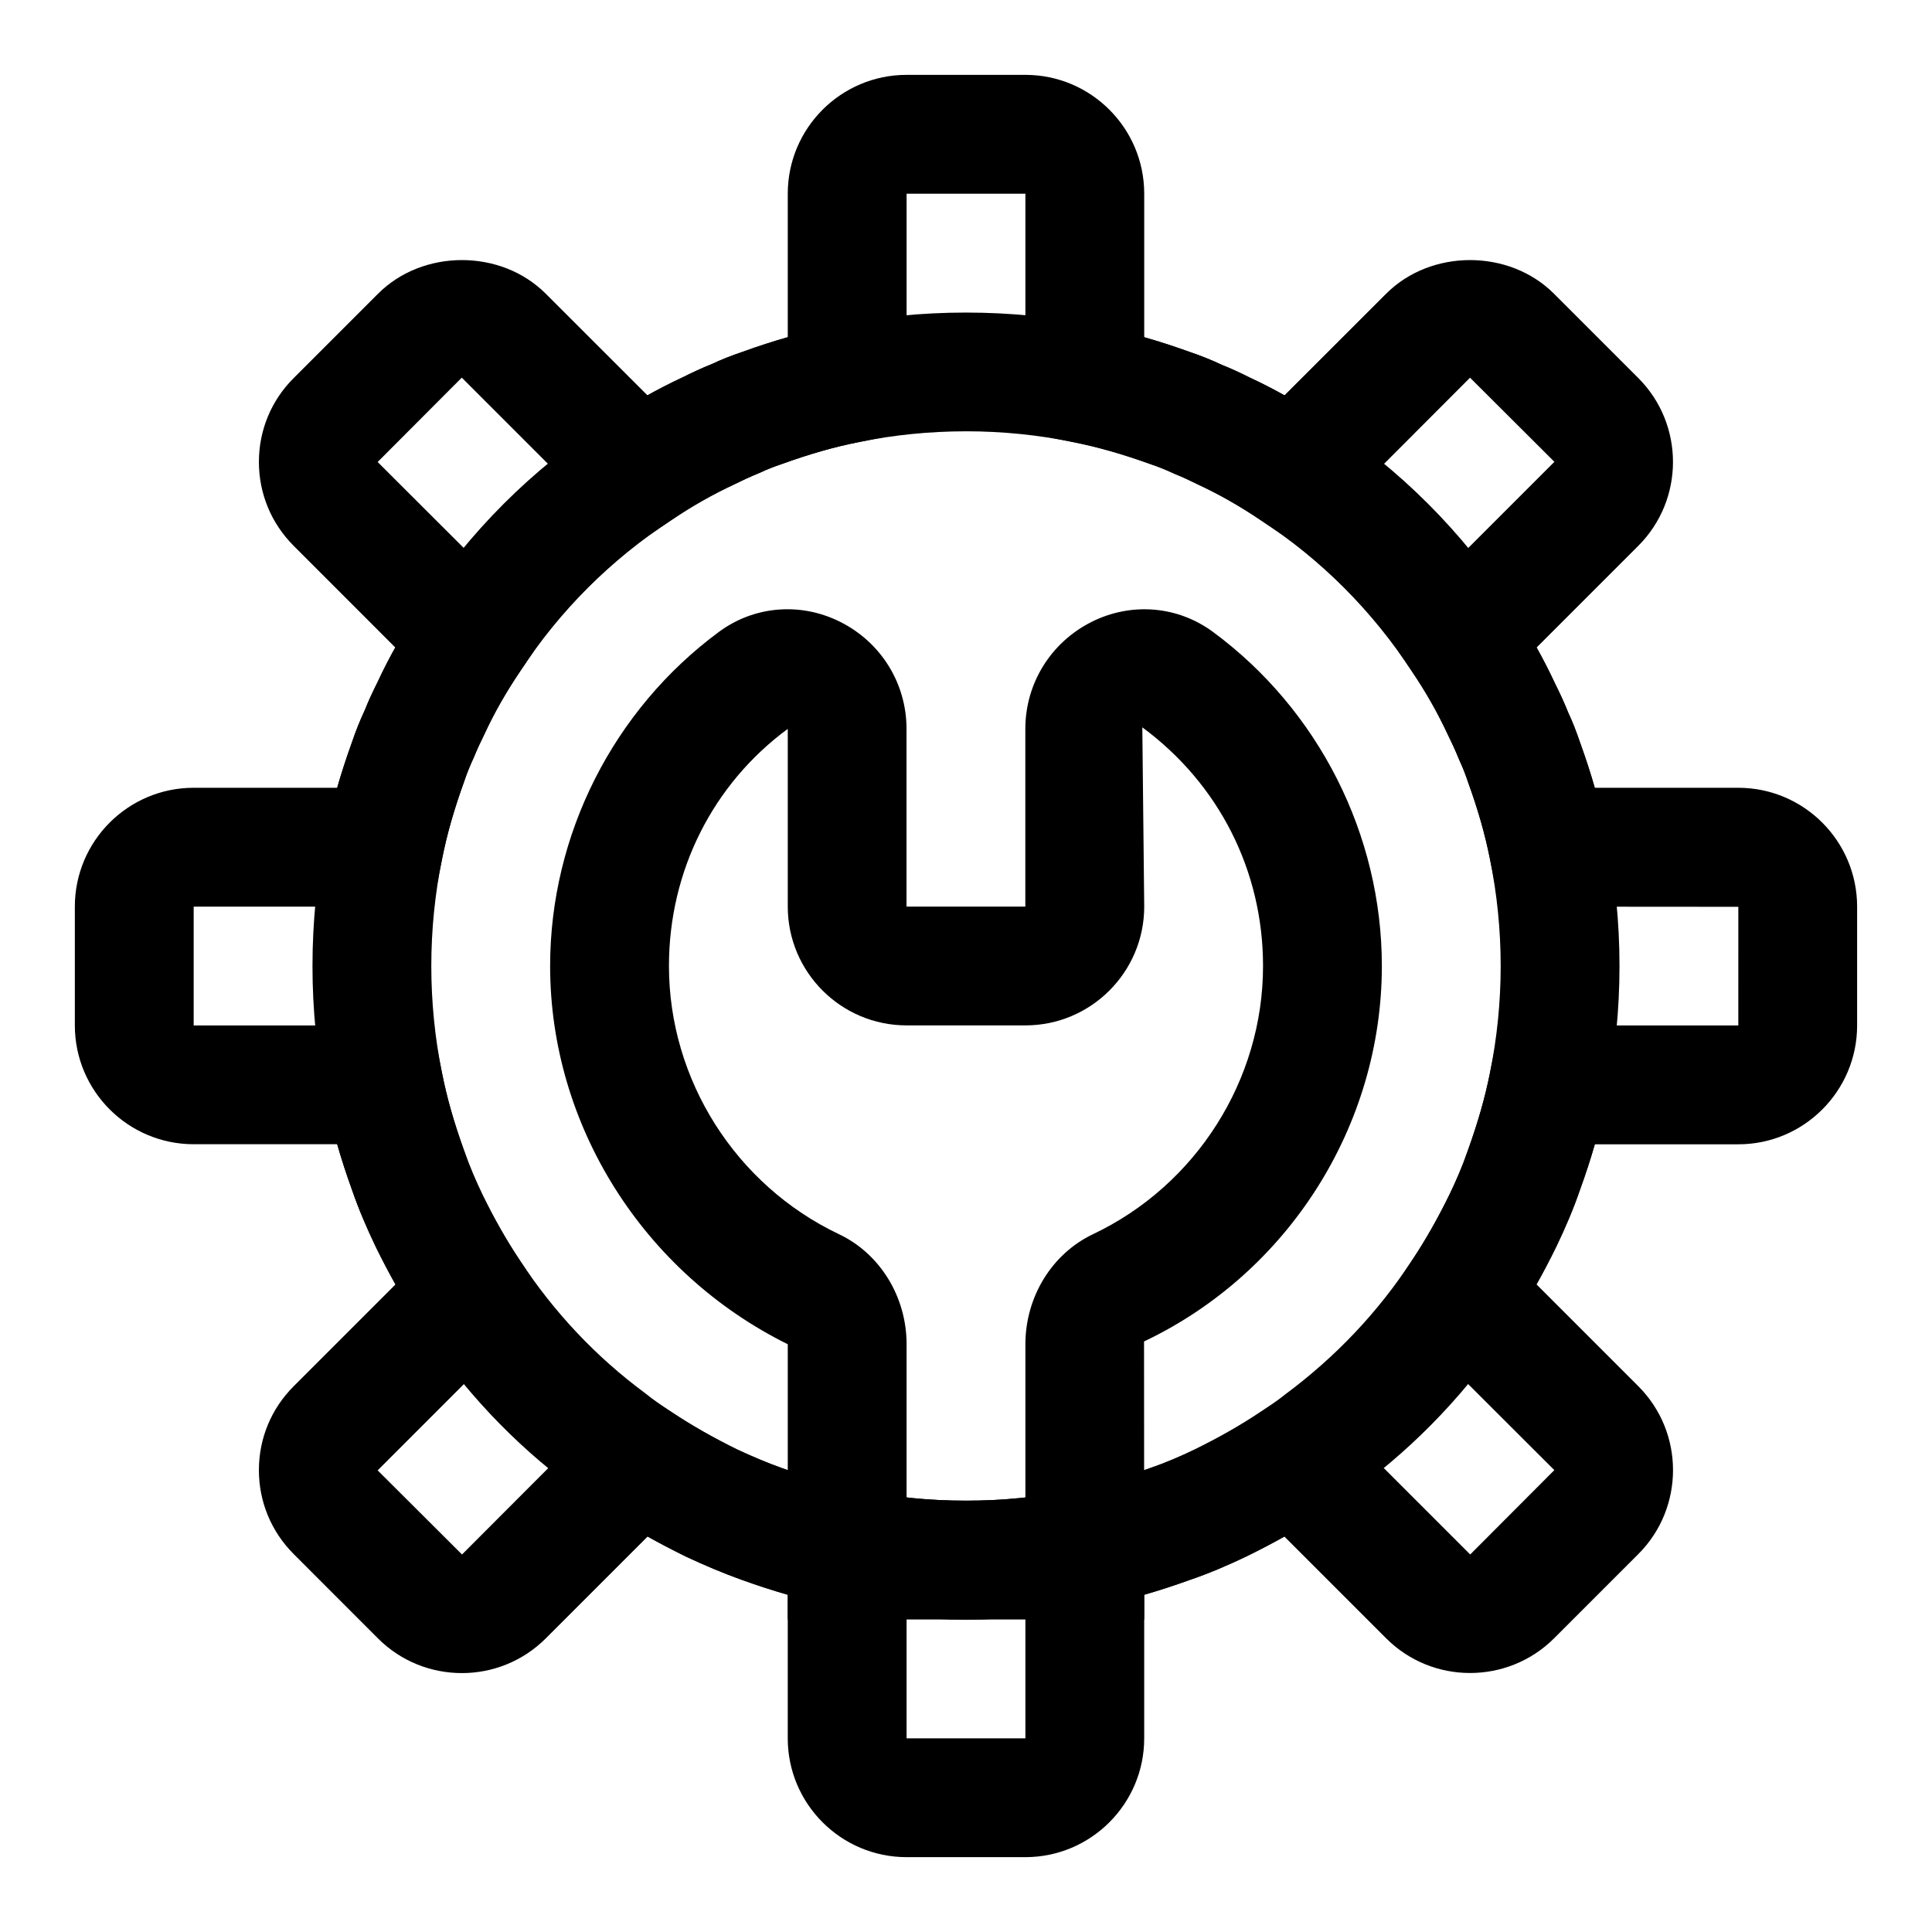 <?xml version="1.0" encoding="UTF-8"?>
<!-- Uploaded to: ICON Repo, www.iconrepo.com, Generator: ICON Repo Mixer Tools -->
<svg fill="#000000" width="800px" height="800px" version="1.1" viewBox="144 144 512 512" xmlns="http://www.w3.org/2000/svg">
 <g>
  <path d="m400 573.18c-11.637 0-23.285-1.164-34.621-3.465-7.918-1.59-16.09-3.906-24.891-7.086-4.785-1.699-9.637-3.762-14.5-6.031-8.047-3.922-14.973-7.871-21.477-12.203-2.945-1.891-5.918-3.953-8.895-6.375-15.414-11.383-29.078-25.867-40.086-42.637-4.25-6.359-8.203-13.305-12.012-21.082-2.348-4.914-4.473-9.855-6.25-15.004-3.102-8.582-5.414-16.734-7.008-24.734-2.281-11.234-3.449-22.887-3.449-34.566 0-11.684 1.164-23.332 3.465-34.637 1.59-7.965 3.906-16.121 7.07-24.891 0.867-2.566 2.016-5.496 3.387-8.422 0.738-1.938 2.031-4.707 3.32-7.289 3.039-6.598 7.008-13.586 11.586-20.34 12.754-19.508 29.27-36.023 48.98-48.918 6.551-4.441 13.539-8.406 20.578-11.652 2.141-1.086 4.93-2.379 7.684-3.481 2.094-1.008 5.023-2.172 7.934-3.148 8.422-3.039 16.594-5.367 24.609-6.957 22.465-4.566 46.617-4.582 69.211 0.016 7.934 1.59 16.074 3.906 24.875 7.07 2.582 0.867 5.527 2.031 8.422 3.402 1.922 0.738 4.723 2.031 7.32 3.336 6.535 3.023 13.508 6.977 20.293 11.555 19.492 12.77 36.023 29.285 48.918 48.98 4.457 6.598 8.422 13.586 11.668 20.594 1.07 2.141 2.379 4.93 3.496 7.715 0.992 2.062 2.156 5.008 3.133 7.934 3.039 8.391 5.367 16.562 6.941 24.562 2.316 11.285 3.481 22.934 3.481 34.57 0 11.652-1.164 23.285-3.465 34.621-1.605 8.031-3.856 15.949-7.086 24.891-1.684 4.93-3.809 9.887-6.125 14.688-3.824 7.84-7.777 14.77-12.121 21.285-10.941 16.688-24.609 31.156-40.574 42.965-2.426 1.984-5.398 4.062-8.566 6.094-6.281 4.203-13.227 8.156-20.957 11.934-4.914 2.348-9.871 4.473-15.02 6.234-8.723 3.148-16.641 5.414-24.719 7.008-11.266 2.301-22.902 3.465-34.551 3.465zm0-314.88c-9.574 0-19.113 0.961-28.34 2.832-6.613 1.309-13.098 3.164-20.469 5.824-2.141 0.723-3.953 1.434-5.746 2.281-2.785 1.148-4.723 2.062-6.566 2.977-5.934 2.754-11.461 5.887-16.816 9.508-16.246 10.645-29.691 24.09-40.195 40.133-3.762 5.559-6.894 11.066-9.445 16.578-1.117 2.266-2.031 4.219-2.816 6.172-1.211 2.629-1.922 4.441-2.519 6.234-2.785 7.699-4.629 14.184-5.934 20.734-1.891 9.312-2.852 18.852-2.852 28.426s0.961 19.113 2.832 28.34c1.309 6.613 3.164 13.098 5.824 20.484 1.449 4.203 3.117 8.047 4.894 11.762 3.133 6.406 6.391 12.137 9.918 17.414 9.035 13.762 20.152 25.551 33.109 35.141 2.613 2.094 4.66 3.512 6.863 4.914 5.559 3.699 11.289 6.957 17.758 10.141 3.668 1.684 7.637 3.418 11.602 4.816 7.477 2.707 13.965 4.551 20.469 5.856 18.672 3.777 38.227 3.777 56.758 0 6.566-1.309 13.051-3.148 20.469-5.824 4.219-1.449 8.047-3.102 11.762-4.894 6.359-3.117 12.121-6.375 17.43-9.934 2.394-1.559 4.473-2.961 6.535-4.629 13.508-10.027 24.625-21.82 33.598-35.473 3.606-5.414 6.879-11.164 10.043-17.633 1.73-3.606 3.402-7.445 4.769-11.43 2.754-7.637 4.598-14.121 5.902-20.641 1.898-9.328 2.859-18.871 2.859-28.41s-0.961-19.082-2.852-28.355c-1.309-6.582-3.148-13.051-5.824-20.438-0.723-2.188-1.449-3.969-2.281-5.762-1.148-2.816-2.062-4.738-2.961-6.566-2.754-5.918-5.871-11.43-9.508-16.816-10.645-16.23-24.105-29.711-40.148-40.211-5.574-3.762-11.082-6.894-16.562-9.43-2.281-1.133-4.219-2.031-6.172-2.816-2.66-1.227-4.457-1.938-6.25-2.535-7.699-2.785-14.184-4.629-20.719-5.918-9.305-1.891-18.848-2.852-28.418-2.852z"/>
  <path d="m604.67 352.77h-38.039c-1.117-3.922-2.41-7.871-3.856-11.887-0.992-2.93-2.141-5.871-3.133-7.934-1.102-2.785-2.41-5.574-3.496-7.715-1.496-3.211-3.133-6.438-4.93-9.637l26.953-26.953c12.25-12.25 12.25-32.18 0-44.461l-22.355-22.355c-11.934-11.902-32.621-11.84-44.461 0l-26.953 26.938c-3.102-1.73-6.188-3.305-9.148-4.676-2.598-1.309-5.398-2.598-7.32-3.336-2.914-1.371-5.84-2.535-8.422-3.402-4.219-1.527-8.297-2.852-12.281-3.984v-38.039c0-17.367-14.121-31.488-31.488-31.488h-31.488c-17.367 0-31.488 14.121-31.488 31.488v38.039c-3.938 1.117-7.902 2.41-11.934 3.871-2.93 0.992-5.856 2.141-7.934 3.148-2.769 1.102-5.543 2.394-7.684 3.481-3.227 1.496-6.422 3.133-9.621 4.914l-26.953-26.938c-11.887-11.902-32.574-11.887-44.461 0l-22.355 22.355c-5.938 5.918-9.211 13.824-9.211 22.215s3.273 16.297 9.211 22.23l26.938 26.953c-1.73 3.102-3.305 6.188-4.691 9.18-1.309 2.582-2.582 5.352-3.32 7.289-1.371 2.93-2.535 5.856-3.387 8.422-1.527 4.223-2.867 8.297-4 12.281h-38.039c-17.367 0-31.488 14.121-31.488 31.488v31.488c0 17.367 14.121 31.488 31.488 31.488h38.039c1.133 3.953 2.441 7.965 3.922 12.074 1.777 5.148 3.906 10.109 6.25 15.004 1.715 3.527 3.481 6.863 5.273 10.078l-26.969 26.969c-5.953 5.953-9.227 13.84-9.227 22.246 0 8.375 3.273 16.281 9.211 22.23l22.355 22.371c6.125 6.125 14.168 9.18 22.23 9.18s16.09-3.07 22.23-9.195l26.984-26.984c3.273 1.828 6.691 3.621 10.359 5.414 4.863 2.266 9.715 4.312 14.5 6.031 4.234 1.527 8.297 2.832 12.281 3.984v38.039c0 17.367 14.121 31.488 31.488 31.488h31.488c17.367 0 31.488-14.121 31.488-31.488v-38.055c3.906-1.117 7.887-2.41 12.059-3.906 5.148-1.762 10.125-3.891 15.02-6.234 3.512-1.715 6.863-3.481 10.078-5.273l26.984 26.984c12.234 12.234 32.195 12.219 44.461 0l22.371-22.371c12.234-12.266 12.219-32.211-0.016-44.445l-26.984-26.984c1.812-3.227 3.59-6.613 5.32-10.172 2.297-4.801 4.426-9.762 6.125-14.688 1.559-4.281 2.883-8.328 4.016-12.281h38.008c17.367 0 31.488-14.121 31.488-31.488v-31.488c0-17.379-14.125-31.504-31.488-31.504zm-188.93 251.91h-31.488v-32.195c10.453 0.961 21.035 0.961 31.488 0zm188.93-188.93h-63.309l-2.519 12.676c-1.309 6.504-3.148 12.988-5.902 20.641-1.371 3.984-3.023 7.809-4.769 11.43-3.164 6.473-6.422 12.219-9.98 17.539l-7.164 10.738 44.887 44.824-22.293 22.355-44.887-44.887-10.738 7.164c-5.32 3.559-11.066 6.816-17.43 9.934-3.715 1.777-7.543 3.449-11.762 4.894-7.414 2.676-13.902 4.519-20.469 5.824-9.273 1.891-18.797 2.832-28.34 2.832-4.769 0-9.539-0.234-14.281-0.707-4.738-0.473-9.445-1.18-14.074-2.125l-0.316-0.062c-6.406-1.309-12.816-3.117-20.199-5.793-3.953-1.402-7.918-3.117-11.602-4.816-6.473-3.164-12.203-6.422-17.539-9.98l-10.738-7.164-44.809 44.887-22.355-22.293 44.871-44.887-7.18-10.754c-3.527-5.273-6.785-11.004-9.918-17.414-1.777-3.715-3.449-7.559-4.894-11.762-2.66-7.383-4.519-13.871-5.809-20.402l-2.519-12.691h-63.309v-31.488h63.309l2.535-12.676c1.309-6.566 3.148-13.035 5.934-20.734 0.598-1.793 1.309-3.606 2.519-6.234 0.789-1.953 1.699-3.906 2.816-6.172 2.551-5.512 5.684-11.02 9.305-16.375l7.273-10.77-44.934-44.871 22.293-22.355 44.934 44.934 10.77-7.273c5.352-3.621 10.863-6.754 16.816-9.508 1.828-0.914 3.777-1.828 6.566-2.977 1.793-0.852 3.606-1.559 5.746-2.281 7.367-2.66 13.855-4.519 20.387-5.809l12.66-2.519v-63.309h31.488v63.309l12.676 2.535c6.535 1.309 13.02 3.148 20.719 5.918 1.793 0.613 3.606 1.309 6.25 2.535 1.953 0.77 3.891 1.684 6.172 2.816 5.481 2.551 10.988 5.668 16.375 9.305l10.77 7.273 44.871-44.934 22.355 22.293-44.934 44.934 7.289 10.77c3.637 5.383 6.769 10.895 9.508 16.816 0.914 1.812 1.812 3.746 2.961 6.566 0.836 1.777 1.559 3.574 2.281 5.762 2.676 7.383 4.519 13.855 5.824 20.387l2.504 12.645 63.309 0.047z"/>
  <path d="m447.23 573.18h-94.465v-72.941c-38.242-18.926-62.977-57.973-62.977-100.24 0-34.777 16.734-67.887 44.777-88.574 9.352-6.894 21.648-7.887 32.148-2.598 10.816 5.449 17.523 16.312 17.523 28.34v47.086h31.488v-47.09c0-12.027 6.723-22.891 17.523-28.34 10.531-5.289 22.828-4.266 32.164 2.613 28.059 20.672 44.793 53.797 44.793 88.562 0 42.273-24.734 81.316-63.023 99.504zm-62.977-31.488h31.488v-41.453c0-12.578 7.055-24.027 17.965-29.191 27.332-12.988 45.012-40.871 45.012-71.051 0-25.191-11.652-48.238-31.992-63.242l0.504 47.496c0 17.367-14.121 31.488-31.488 31.488h-31.488c-17.367 0-31.488-14.121-31.488-31.488v-47.09c-19.82 14.594-31.488 37.645-31.488 62.836 0 30.18 17.68 58.062 45.043 71.07 10.879 5.144 17.934 16.59 17.934 29.172z"/>
 </g>
</svg>